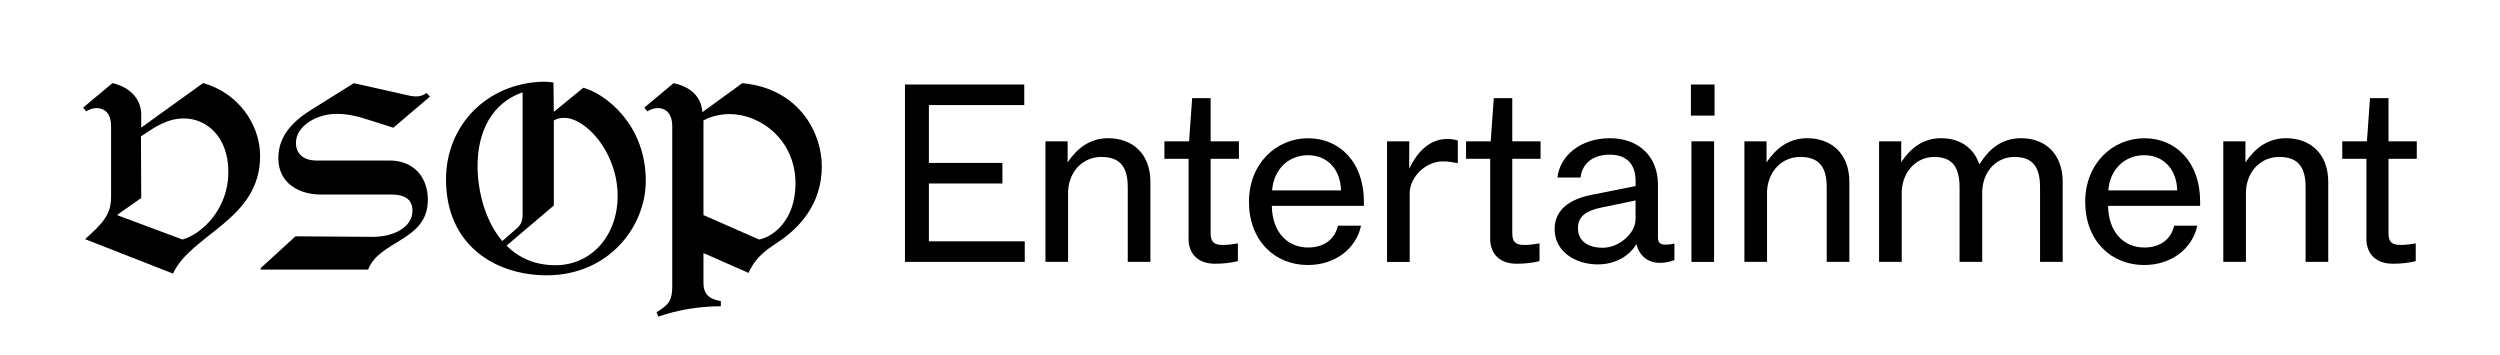 <svg viewBox="0 0 602.9 85.73" xmlns="http://www.w3.org/2000/svg" data-name="Layer 1" id="Layer_1">
  <g>
    <path d="M34.06,27.58c0-3.67-2.75-6.61-6.94-7.53l-7.07,5.89.72.92c.79-.46,1.57-.79,2.49-.79,2.29,0,3.53,1.7,3.53,4.25v17.08c0,3.14-.85,5.37-4.91,9.03l-1.37,1.24,21.21,8.31c4.39-9.56,21.01-12.96,21.01-28.34,0-7.86-5.5-15.32-13.75-17.61l-14.92,10.74v-3.21ZM55.07,41.53c0,8.64-6.09,14.79-11.06,16.23l-15.64-5.83v-.2l5.69-3.99-.07-14.86,1.31-.85c1.7-1.11,4.91-3.47,9.03-3.47,5.43,0,10.74,4.32,10.74,12.96Z"></path>
    <path d="M62.86,64.63v.39h25.92c2.68-7.14,14.4-6.87,14.4-16.82,0-5.56-3.47-9.49-9.23-9.49h-17.61c-3.4,0-4.97-1.83-4.97-4.25,0-4.19,5.17-7,9.75-7,2.36,0,4.58.39,7.99,1.51l5.76,1.83,8.84-7.53-.85-.85-.52.33c-.98.59-2.23.65-3.86.26l-13.16-2.95-10.47,6.55c-6.35,3.99-7.72,8.05-7.72,11.59,0,6.15,5.24,8.71,10.15,8.71h17.02c3.53,0,5.17,1.31,5.17,3.93,0,3.93-4.52,6.35-9.82,6.28l-18.39-.13-8.38,7.66Z"></path>
    <path d="M140.69,21.15l-7.14,5.83-.07-7.07c-.98-.2-2.09-.2-2.68-.2-13.16.39-23.24,10.28-23.24,23.57,0,15.84,11.85,23.11,24.29,23.11,14.92,0,23.89-11.72,23.89-22.78,0-13.62-9.75-21.01-15.06-22.45ZM126.03,22.26v29.46c0,1.51-.33,2.42-1.44,3.4l-3.46,3.01c-4.27-5.01-5.96-12.33-5.96-18.13,0-8.38,3.53-15.19,10.87-17.74ZM133.95,63.96c-5.07,0-8.93-1.87-11.79-4.72l11.4-9.68v-20.49c.39-.26,1.11-.65,2.49-.65,5.24,0,12.9,8.31,12.9,18.85,0,9.49-6.28,16.69-14.99,16.69Z"></path>
    <path d="M162.12,30.33v38.62c0,3.4-.72,4.52-3.8,6.35l.46,1.05c4.71-1.64,9.88-2.49,15.06-2.49v-1.24c-1.83-.39-4.19-.92-4.19-4.39v-7.2l10.87,4.78c1.96-4.39,5.11-6.02,7.46-7.66,4.71-3.21,10.21-8.84,10.21-18.07,0-7.86-5.3-18.72-19.18-20.03l-9.62,7c-.26-3.67-2.75-6.09-6.94-7l-7.07,5.89.72.92c.79-.46,1.57-.79,2.49-.79,2.29,0,3.53,1.7,3.53,4.25ZM191.84,44.21c0,9.16-5.63,12.96-8.77,13.55l-13.42-5.89v-22.85c.98-.52,3.27-1.51,6.28-1.51,7.59,0,15.91,6.35,15.91,16.69Z"></path>
  </g>
  <g>
    <path d="M218.24,20.38h28.77v4.96h-23v13.95h17.73v4.96h-17.73v13.95h23.12v4.96h-28.89V20.38Z"></path>
    <path d="M252.14,34.08h5.33v5.08c2.29-3.41,5.39-5.83,9.79-5.83,5.64,0,10.17,3.53,10.17,10.54v19.28h-5.46v-17.98c0-5.15-2.05-7.32-6.39-7.32s-7.75,3.35-8,8.25v17.05h-5.46v-29.08Z"></path>
    <path d="M286.64,57.46v-19.16h-5.83v-4.22h5.95l.74-10.42h4.46v10.42h6.82v4.22h-6.82v17.98c0,2.17.93,2.79,2.91,2.79,1.18,0,2.11-.12,3.66-.37v4.28c-1.86.43-3.47.62-5.52.62-3.84,0-6.39-2.11-6.39-6.14Z"></path>
    <path d="M301.2,48.65c0-9.18,6.57-15.31,14.26-15.31s13.45,5.89,13.45,15.19v1.12h-22.19c.06,6.26,3.72,10.04,8.74,10.04,3.84,0,6.45-1.98,7.19-5.27h5.58c-1.18,5.52-6.2,9.49-12.83,9.49-8,0-14.2-5.89-14.2-15.25ZM323.4,45.92c-.12-4.83-3.04-8.49-8-8.49-4.65,0-8.25,3.41-8.62,8.49h16.62Z"></path>
    <path d="M334.52,34.08h5.33v6.63c1.98-4.22,5.02-7.19,9.11-7.19,1.18,0,1.8.12,2.6.37v5.46c-1.36-.25-2.29-.43-3.66-.43-3.91,0-7.75,3.53-7.94,7.44v16.8h-5.46v-29.08Z"></path>
    <path d="M359.38,57.46v-19.16h-5.83v-4.22h5.95l.74-10.42h4.46v10.42h6.82v4.22h-6.82v17.98c0,2.17.93,2.79,2.91,2.79,1.18,0,2.11-.12,3.66-.37v4.28c-1.86.43-3.47.62-5.52.62-3.84,0-6.39-2.11-6.39-6.14Z"></path>
    <path d="M374.91,55.29c0-4.71,3.6-7.25,8.93-8.31l10.6-2.11v-1.18c0-4.03-2.05-6.39-6.26-6.39-3.97,0-6.63,2.05-7.01,5.52h-5.58c.62-5.39,5.7-9.49,12.65-9.49s11.59,4.4,11.59,11.16v12.83c0,1.18.56,1.67,1.74,1.67.99,0,1.67-.12,2.23-.25v3.97c-.99.43-2.29.68-3.53.68-2.79,0-4.9-1.61-5.64-4.53-1.36,2.42-4.59,4.9-9.3,4.9-5.58,0-10.42-3.22-10.42-8.49ZM394.43,52.93v-4.59l-8.37,1.74c-3.22.68-5.52,1.92-5.52,4.9s2.17,4.77,6.01,4.77,7.87-3.47,7.87-6.82Z"></path>
    <path d="M407.78,20.38h5.7v7.5h-5.7v-7.5ZM407.91,34.08h5.46v29.08h-5.46v-29.08Z"></path>
    <path d="M420.69,34.08h5.33v5.08c2.29-3.41,5.39-5.83,9.8-5.83,5.64,0,10.17,3.53,10.17,10.54v19.28h-5.46v-17.98c0-5.15-2.05-7.32-6.39-7.32s-7.75,3.35-8,8.25v17.05h-5.46v-29.08Z"></path>
    <path d="M453.17,34.08h5.33v5.02c2.29-3.41,5.27-5.77,9.61-5.77s7.81,2.11,9.24,6.32c2.36-3.78,5.39-6.32,10.11-6.32,5.52,0,9.98,3.53,9.98,10.54v19.28h-5.46v-17.98c0-5.15-1.98-7.32-6.2-7.32s-7.56,3.35-7.75,8.25v17.05h-5.46v-17.98c0-5.15-1.98-7.32-6.14-7.32s-7.56,3.35-7.81,8.25v17.05h-5.46v-29.08Z"></path>
    <path d="M502.87,48.65c0-9.18,6.57-15.31,14.26-15.31s13.45,5.89,13.45,15.19v1.12h-22.19c.06,6.26,3.72,10.04,8.74,10.04,3.84,0,6.45-1.98,7.19-5.27h5.58c-1.18,5.52-6.2,9.49-12.83,9.49-8,0-14.2-5.89-14.2-15.25ZM525.06,45.92c-.12-4.83-3.04-8.49-8-8.49-4.65,0-8.25,3.41-8.62,8.49h16.62Z"></path>
    <path d="M536.18,34.08h5.33v5.08c2.29-3.41,5.39-5.83,9.8-5.83,5.64,0,10.17,3.53,10.17,10.54v19.28h-5.46v-17.98c0-5.15-2.05-7.32-6.39-7.32s-7.75,3.35-8,8.25v17.05h-5.46v-29.08Z"></path>
    <path d="M570.69,57.46v-19.16h-5.83v-4.22h5.95l.74-10.42h4.46v10.42h6.82v4.22h-6.82v17.98c0,2.17.93,2.79,2.91,2.79,1.18,0,2.11-.12,3.66-.37v4.28c-1.86.43-3.47.62-5.52.62-3.84,0-6.39-2.11-6.39-6.14Z"></path>
  </g>
</svg>